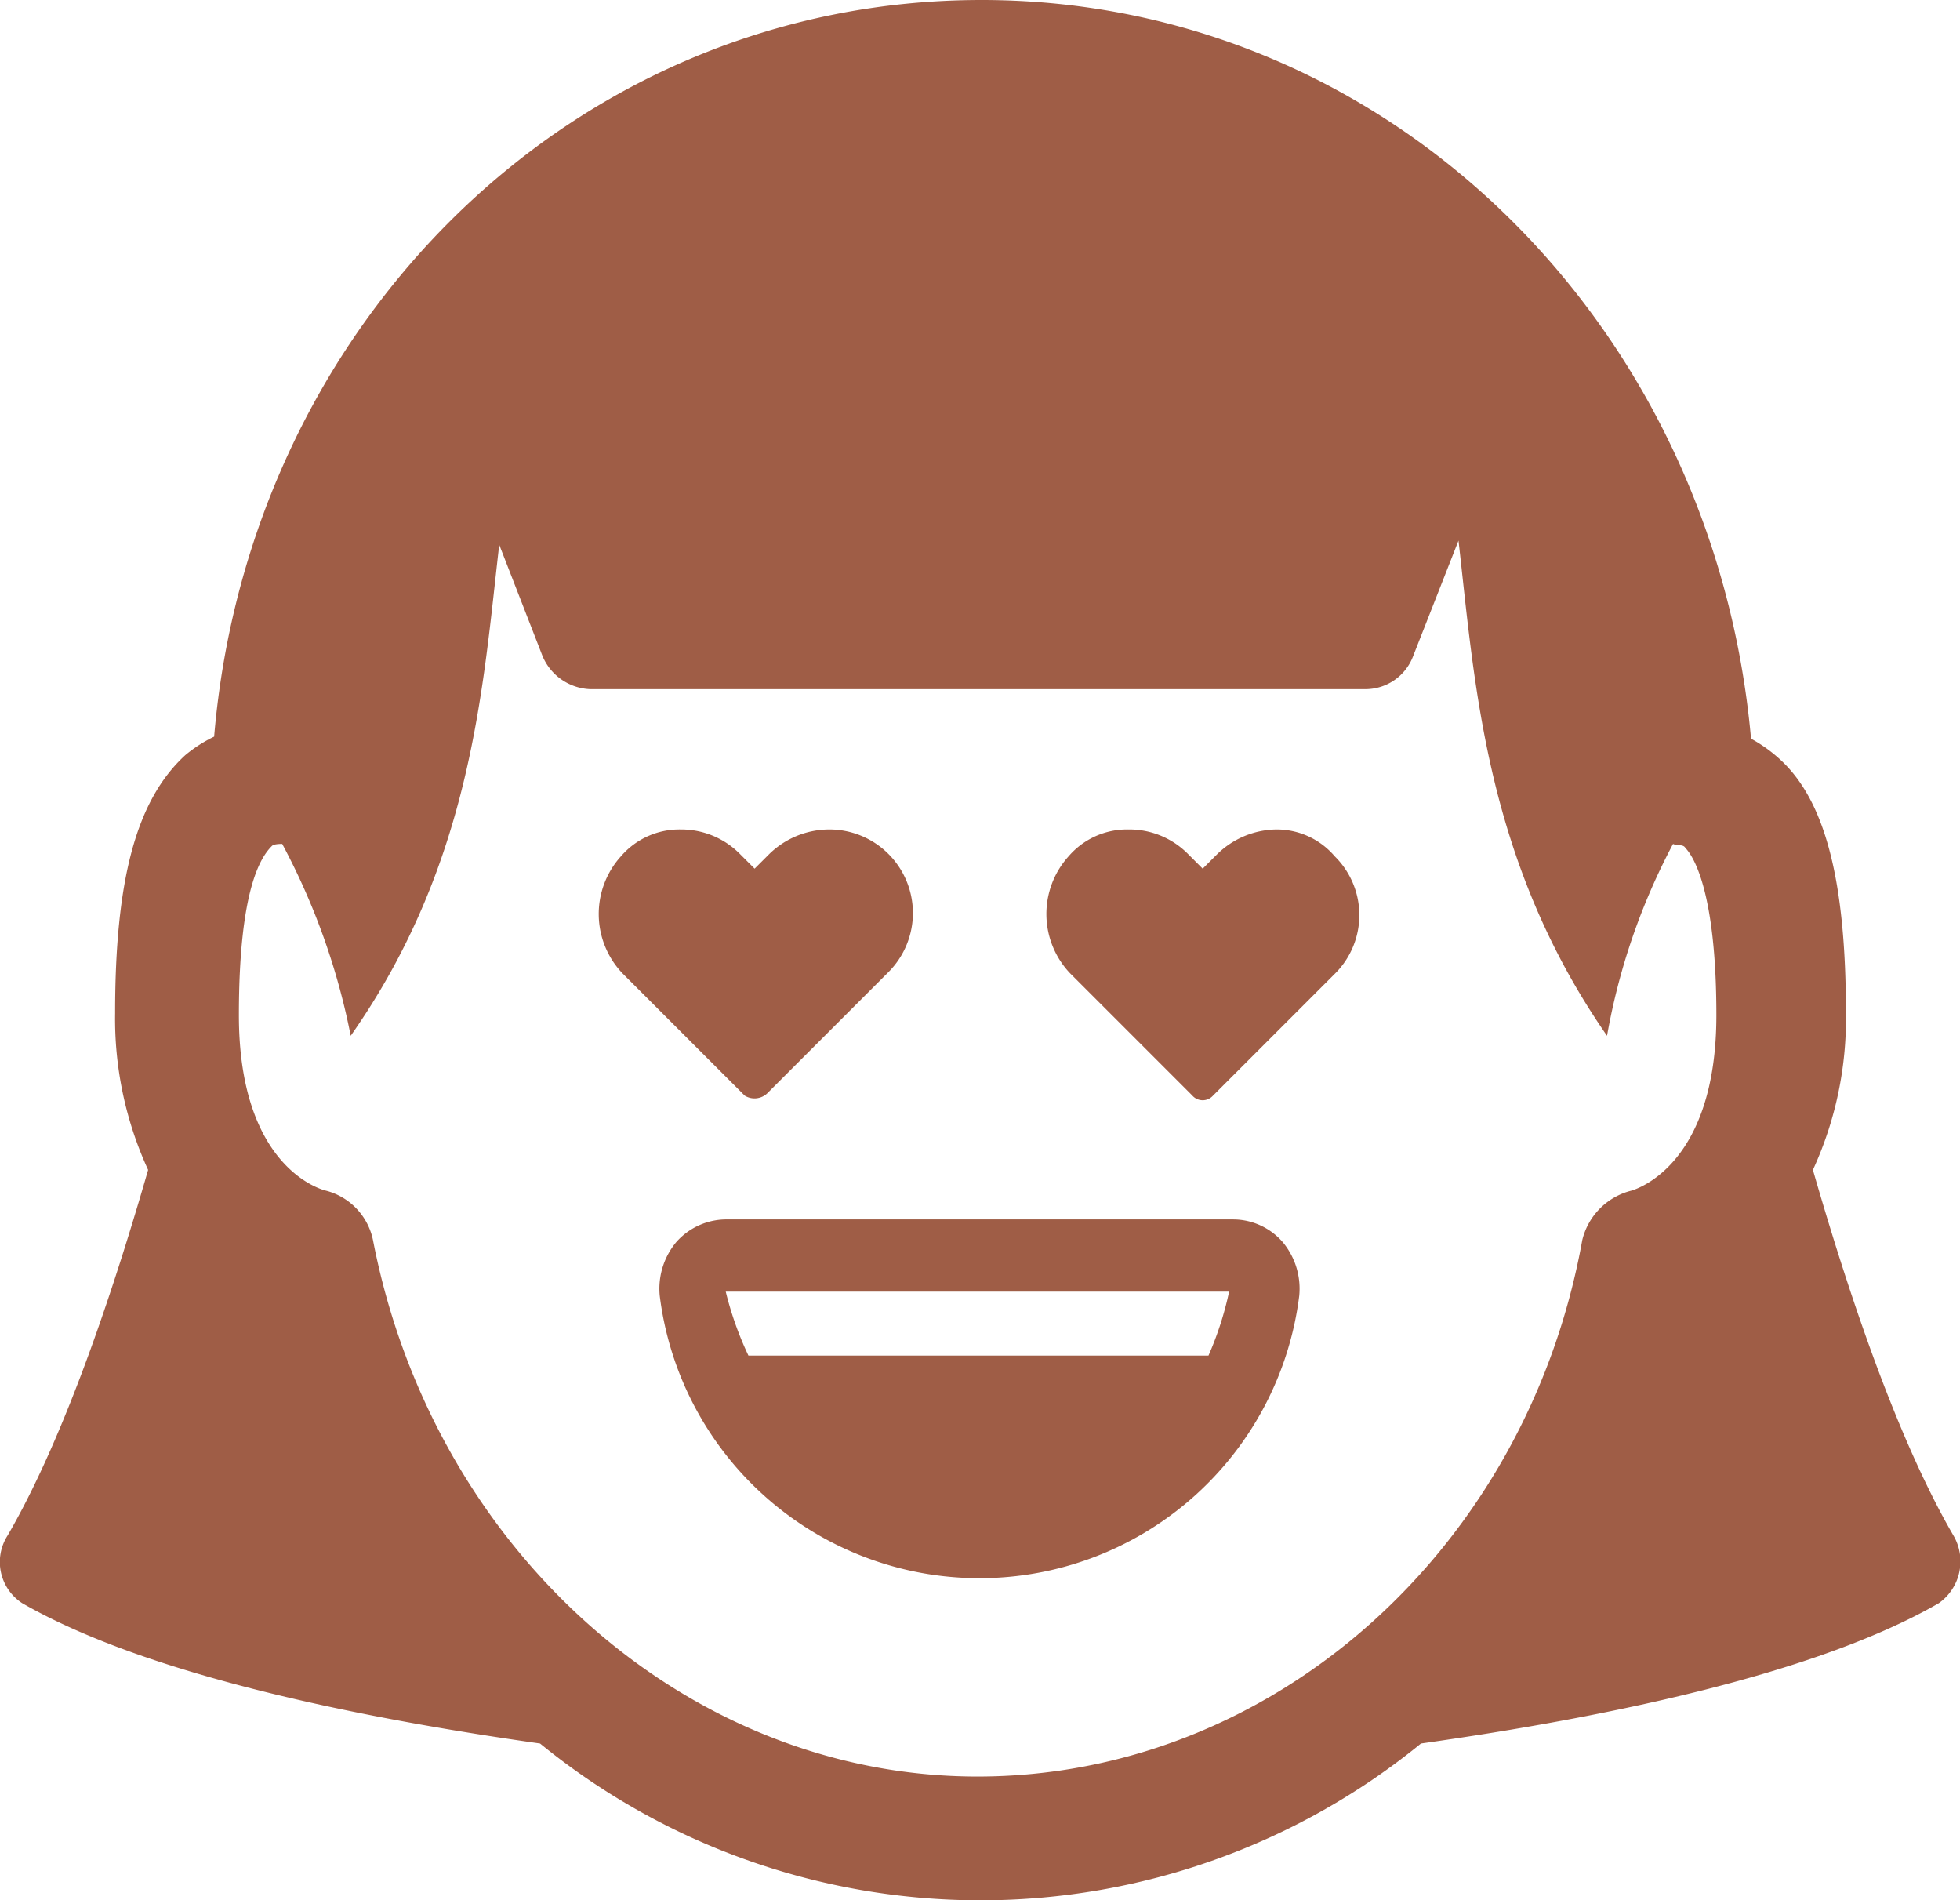 <svg xmlns="http://www.w3.org/2000/svg" viewBox="0 0 95.01 92.1"><defs><style>.cls-1{fill:#9f5d46;}</style></defs><title>78Recurso 2</title><g id="Capa_2" data-name="Capa 2"><g id="Capa_1-2" data-name="Capa 1"><path class="cls-1" d="M94.68,74.4c-2.9-5-5.3-12.5-6.8-17.7a17.53,17.53,0,0,0,1.6-7.6c0-6.4-1-10.3-3.2-12.3a7.1,7.1,0,0,0-1.4-1C83.08,15.7,67.28,0,47.58,0s-35.5,15.6-37.2,35.7a6.71,6.71,0,0,0-1.4.9c-2.4,2.2-3.4,6.1-3.4,12.5a17.53,17.53,0,0,0,1.6,7.6c-1.5,5.2-3.9,12.7-6.8,17.7a2.38,2.38,0,0,0,.7,3.3C7,81.1,17,83.2,26.18,84.5a33.79,33.79,0,0,0,42.7,0c9.2-1.3,19.2-3.4,25.1-6.8A2.48,2.48,0,0,0,94.68,74.4ZM47.38,86.1c-14.1,0-26.4-11-29.3-26a3.13,3.13,0,0,0-2.3-2.4c-.4-.1-4.2-1.3-4.2-8.5,0-6.2,1.1-7.7,1.6-8.2.1-.1.4-.1.5-.1A33.25,33.25,0,0,1,17,50.2c5.9-8.4,6.4-16.9,7.2-23.8l2.1,5.4a2.62,2.62,0,0,0,2.3,1.6h37.6a2.47,2.47,0,0,0,2.3-1.6l2.2-5.6c.8,7,1.3,15.5,7.2,24a31.48,31.48,0,0,1,3.2-9.3c.2.1.5,0,.6.2.3.3,1.5,1.9,1.5,8.1,0,7.2-3.8,8.4-4.1,8.5a3.26,3.26,0,0,0-2.4,2.4C74,75.1,61.68,86.1,47.38,86.1Z"></path><path class="cls-1" d="M37.18,53l5.9-5.9a4.05,4.05,0,0,0-2.9-6.9,4.18,4.18,0,0,0-2.9,1.2l-.7.7-.7-.7A4,4,0,0,0,33,40.2a3.74,3.74,0,0,0-2.9,1.3,4.17,4.17,0,0,0,.1,5.7l5.9,5.9A.9.9,0,0,0,37.18,53Z"></path><path class="cls-1" d="M61.88,40.2A4.18,4.18,0,0,0,59,41.4l-.7.7-.7-.7a4,4,0,0,0-2.9-1.2,3.74,3.74,0,0,0-2.9,1.3,4.17,4.17,0,0,0,.1,5.7l5.9,5.9a.67.67,0,0,0,1,0l5.9-5.9a4,4,0,0,0,0-5.7A3.69,3.69,0,0,0,61.88,40.2Z"></path><path class="cls-1" d="M59.78,59.1H35.28a3.25,3.25,0,0,0-2.5,1.1,3.53,3.53,0,0,0-.8,2.6,15.62,15.62,0,0,0,31,0,3.53,3.53,0,0,0-.8-2.6A3.19,3.19,0,0,0,59.78,59.1Zm-.2,3.5a16,16,0,0,1-1,3.1H36.28a16.29,16.29,0,0,1-1.1-3.1Z"></path></g></g></svg>